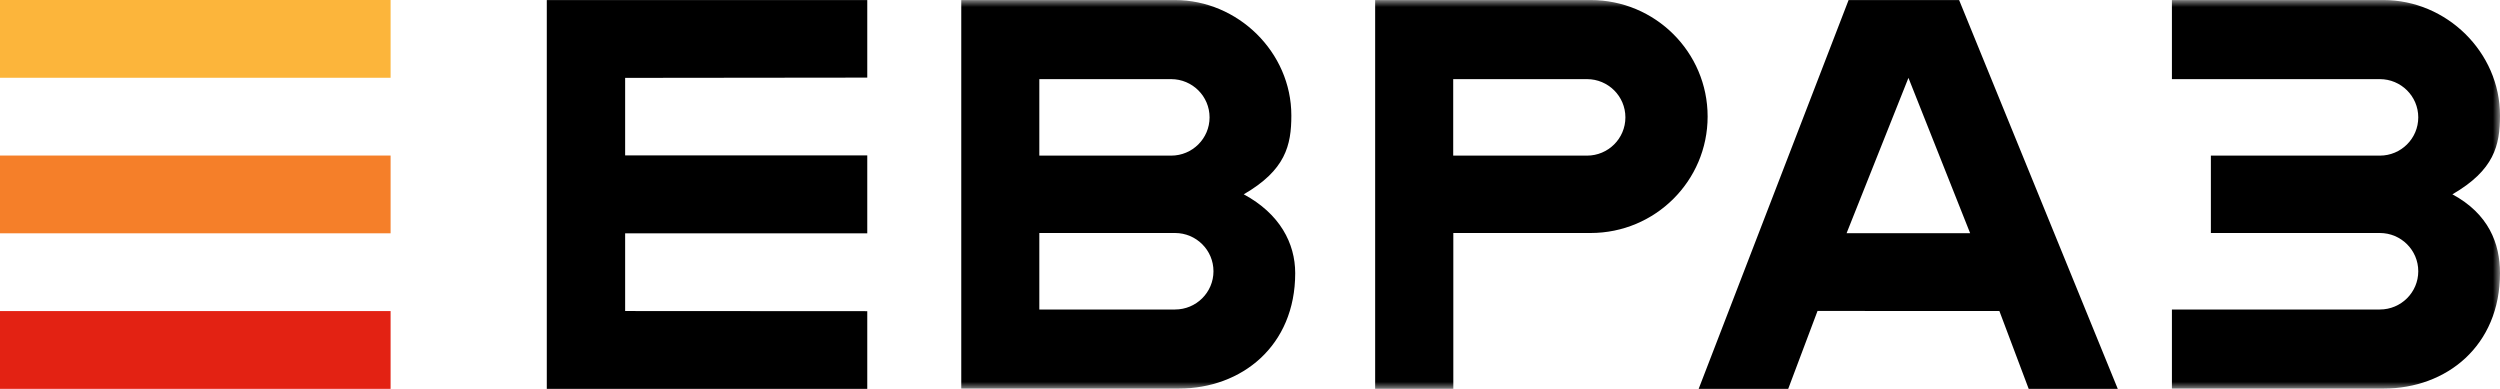 <svg xmlns="http://www.w3.org/2000/svg" width="180" height="28" viewBox="0 0 180 28" fill="none">
<g clip-path="url(#clip0_169_200)">
<path d="M28.123 0H0V5.599H28.123V0Z" fill="#FCB53B"/>
<path d="M28.123 11.199H0V16.798H28.123V11.199Z" fill="#F57F29"/>
<path d="M28.123 22.398H0V27.997H28.123V22.398Z" fill="#E32213"/>
<path d="M137.408 5.605L141.851 16.792H132.953L137.408 5.605ZM133.099 0.003L122.303 28H128.75L130.862 22.388L143.956 22.394L146.067 28H152.48L141.056 0.003H133.099Z" fill="black"/>
<path d="M39.369 0.003V28H62.443V22.404L45.01 22.394V16.799H62.443V11.188H45.01V5.607L62.443 5.588V0.003H39.369Z" fill="black"/>
<mask id="mask0_169_200" style="mask-type:luminance" maskUnits="userSpaceOnUse" x="0" y="0" width="180" height="28">
<path d="M180 0H0V28H180V0Z" fill="white"/>
</mask>
<g mask="url(#mask0_169_200)">
<path d="M156.378 27.978H167.283H171.61C176.152 27.978 180 24.904 180 19.668C180 17.51 179.168 15.392 176.573 13.991C179.577 12.25 180 10.471 180 8.313C180 3.758 176.152 0.003 171.61 0.003H167.283H156.378V5.697H171.349C172.876 5.697 174.115 6.93 174.115 8.451C174.115 9.972 172.876 11.205 171.349 11.205H168.36H159.183V16.776H168.36H171.349C172.876 16.776 174.115 18.009 174.115 19.53C174.115 21.051 172.876 22.284 171.349 22.284H156.378L156.378 27.978Z" fill="black"/>
</g>
<mask id="mask1_169_200" style="mask-type:luminance" maskUnits="userSpaceOnUse" x="0" y="0" width="180" height="28">
<path d="M180 0H0V28H180V0Z" fill="white"/>
</mask>
<g mask="url(#mask1_169_200)">
<path d="M114.525 0.003H110.197H99.011V28H104.639V16.776H111.274H114.525C119.178 16.776 122.949 13.021 122.949 8.389C122.949 3.758 119.178 0.003 114.525 0.003ZM114.263 11.205H104.631V5.697H114.263C115.791 5.697 117.029 6.93 117.029 8.451C117.029 9.972 115.791 11.205 114.263 11.205Z" fill="black"/>
</g>
<mask id="mask2_169_200" style="mask-type:luminance" maskUnits="userSpaceOnUse" x="0" y="0" width="180" height="28">
<path d="M180 0H0V28H180V0Z" fill="white"/>
</mask>
<g mask="url(#mask2_169_200)">
<path d="M89.55 13.99C92.554 12.25 92.977 10.471 92.977 8.313C92.977 3.758 89.129 0.003 84.588 0.003L84.588 0.003C84.587 0.003 84.585 0.003 84.584 0.003H69.211V27.978H84.865C89.407 27.978 93.255 24.904 93.255 19.668C93.255 17.51 92.145 15.392 89.55 13.99ZM74.831 5.697H84.322C85.85 5.697 87.089 6.93 87.089 8.451C87.089 9.972 85.85 11.205 84.322 11.205H81.474H74.831V5.697ZM84.603 22.284H74.831V16.776H84.603C86.131 16.776 87.37 18.009 87.37 19.53C87.37 21.051 86.131 22.284 84.603 22.284Z" fill="black"/>
</g>
</g>
<defs>
<clipPath id="clip0_169_200">
<rect width="180" height="28" fill="white"/>
</clipPath>
</defs>
</svg>